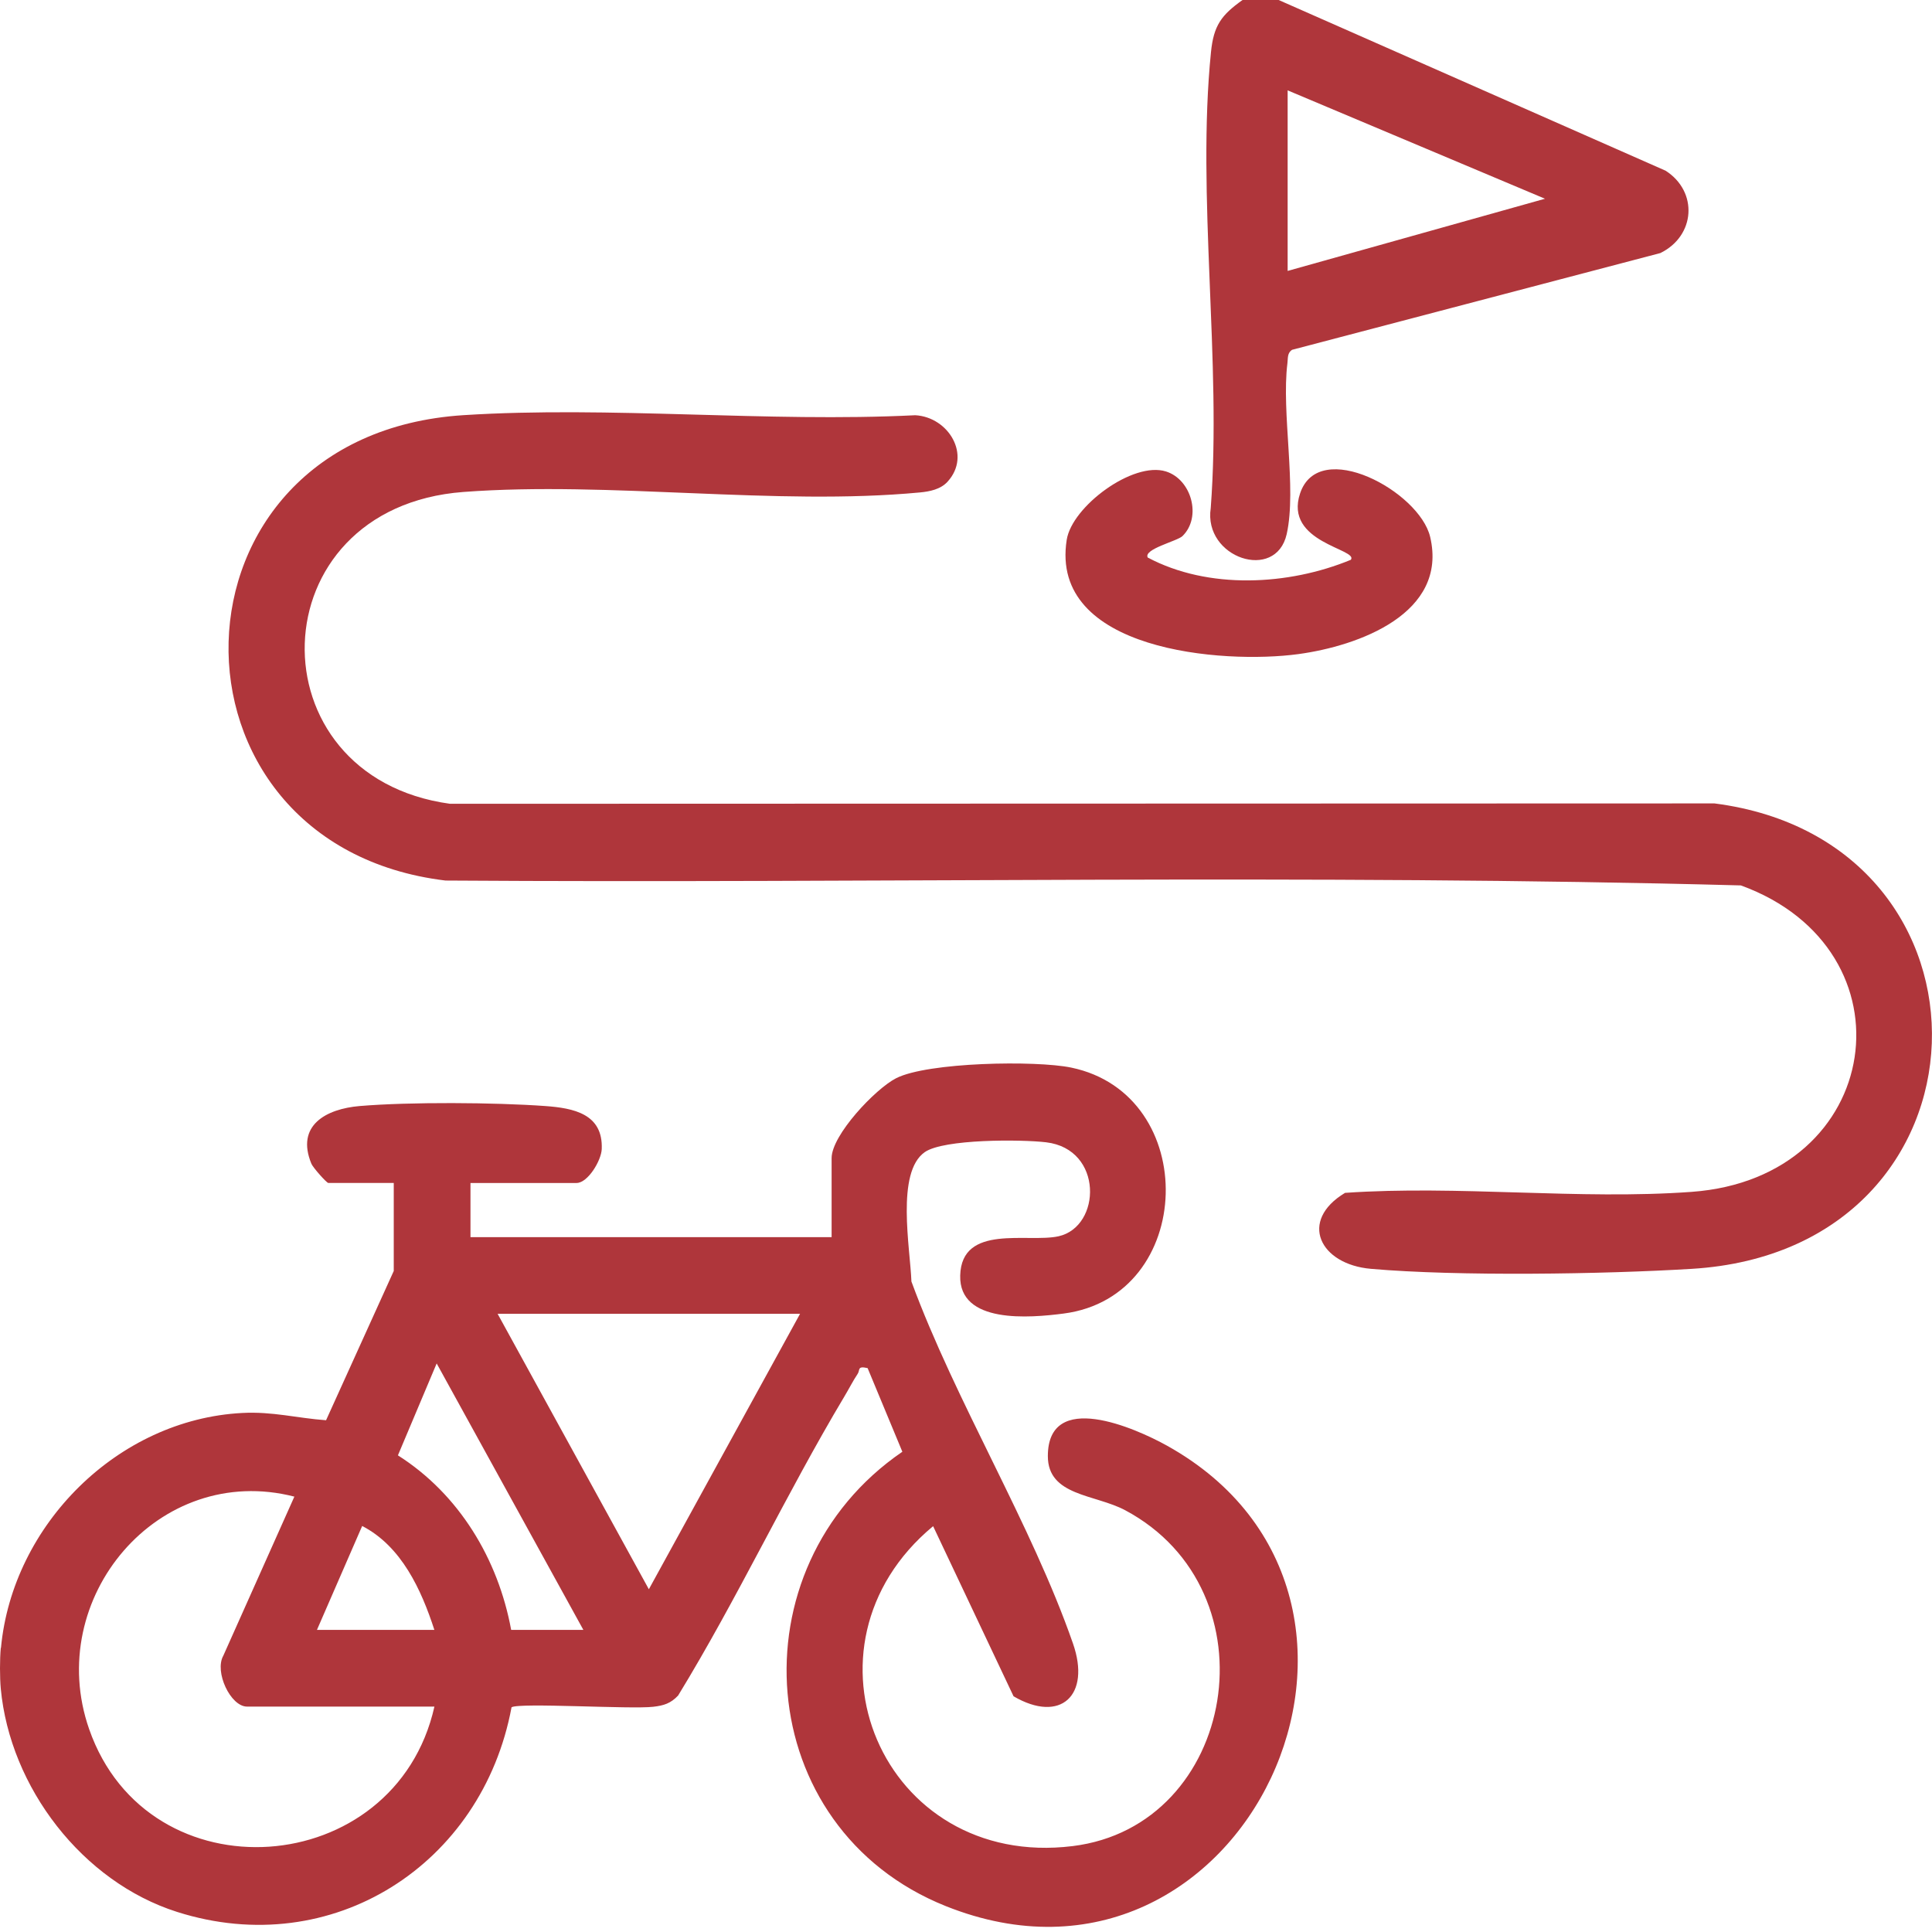 <svg width="52" height="52" viewBox="0 0 52 52" fill="none" xmlns="http://www.w3.org/2000/svg">
<path d="M34.415 0L44.829 4.594C45.71 5.157 45.634 6.349 44.689 6.811L34.777 9.415C34.641 9.504 34.669 9.643 34.651 9.776C34.485 11.108 34.907 13.139 34.632 14.374C34.342 15.669 32.383 15.018 32.587 13.676C32.885 9.745 32.203 5.264 32.594 1.399C32.666 0.687 32.872 0.406 33.443 0H34.415ZM34.657 2.431V7.292L41.584 5.349L34.657 2.432V2.431Z" fill="#AF363B"/>
<path d="M31.829 14.427C31.685 14.567 30.771 14.777 30.891 15.006C32.52 15.872 34.677 15.761 36.358 15.067C36.574 14.775 34.548 14.61 34.992 13.28C35.5 11.76 38.204 13.226 38.493 14.451C38.979 16.515 36.56 17.386 34.947 17.605C32.919 17.881 28.238 17.522 28.711 14.528C28.854 13.629 30.494 12.411 31.381 12.689C32.074 12.906 32.347 13.919 31.829 14.426V14.427Z" fill="#AF363B"/>
<path d="M0.026 44.354C0.335 41.041 3.171 38.203 6.521 38.03C7.336 37.987 7.993 38.169 8.776 38.226L10.598 34.208V31.839H8.836C8.791 31.839 8.424 31.426 8.381 31.322C7.954 30.287 8.781 29.845 9.682 29.769C11.026 29.656 13.319 29.671 14.674 29.769C15.435 29.824 16.234 29.978 16.196 30.927C16.183 31.24 15.82 31.84 15.519 31.84H12.663V33.298H22.383V31.171C22.383 30.551 23.56 29.305 24.12 29.02C24.973 28.587 27.877 28.537 28.83 28.734C32.327 29.459 32.186 34.89 28.631 35.354C27.715 35.473 25.808 35.639 25.844 34.33C25.881 32.93 27.667 33.459 28.493 33.274C29.644 33.015 29.702 30.929 28.157 30.745C27.483 30.665 25.403 30.654 24.891 31.009C24.109 31.555 24.498 33.59 24.531 34.492C25.722 37.73 27.761 41.018 28.88 44.237C29.365 45.631 28.546 46.395 27.28 45.656L25.115 41.077C21.218 44.31 23.744 50.319 28.869 49.688C33.282 49.147 34.365 42.822 30.282 40.647C29.47 40.215 28.202 40.267 28.203 39.191C28.204 37.398 30.548 38.431 31.41 38.91C38.787 43.019 33.484 54.511 25.458 51.304C20.225 49.212 19.721 42.197 24.287 39.074L23.352 36.823C23.063 36.756 23.156 36.875 23.082 36.981C22.971 37.143 22.837 37.404 22.724 37.591C21.153 40.219 19.851 43.021 18.252 45.635C18.052 45.848 17.867 45.905 17.583 45.938C16.978 46.009 13.971 45.821 13.768 45.952C12.982 50.181 8.946 52.789 4.765 51.459C2.215 50.648 0.269 48.106 0.021 45.45C-0.007 45.144 -0.007 44.662 0.021 44.356L0.026 44.354ZM21.534 35.361H13.393L17.464 42.775L21.534 35.361ZM15.701 43.868L11.753 36.697L10.71 39.171C12.357 40.216 13.407 41.962 13.758 43.868H15.701ZM11.691 45.933H6.648C6.205 45.933 5.765 44.996 6.01 44.564L7.923 40.282C4.267 39.343 1.171 43.018 2.399 46.539C3.989 51.1 10.636 50.619 11.692 45.935L11.691 45.933ZM11.691 43.868C11.339 42.785 10.806 41.619 9.748 41.072L8.531 43.868H11.691Z" fill="#AF363B"/>
<path d="M25.505 12.964C25.316 13.171 25.026 13.229 24.762 13.254C20.88 13.621 16.41 12.946 12.476 13.241C6.907 13.659 6.771 20.903 12.112 21.634L46.146 21.624C54.171 22.656 53.92 33.64 45.538 34.151C43.155 34.296 39.245 34.356 36.9 34.151C35.517 34.031 34.948 32.86 36.202 32.106C39.252 31.895 42.507 32.3 45.532 32.079C50.718 31.702 51.597 25.556 46.856 23.831C35.26 23.519 23.607 23.779 11.991 23.7C4.05 22.742 4.202 11.701 12.476 11.174C16.432 10.922 20.651 11.375 24.635 11.176C25.532 11.226 26.153 12.254 25.505 12.963V12.964Z" fill="#AF363B"/>
</svg>
